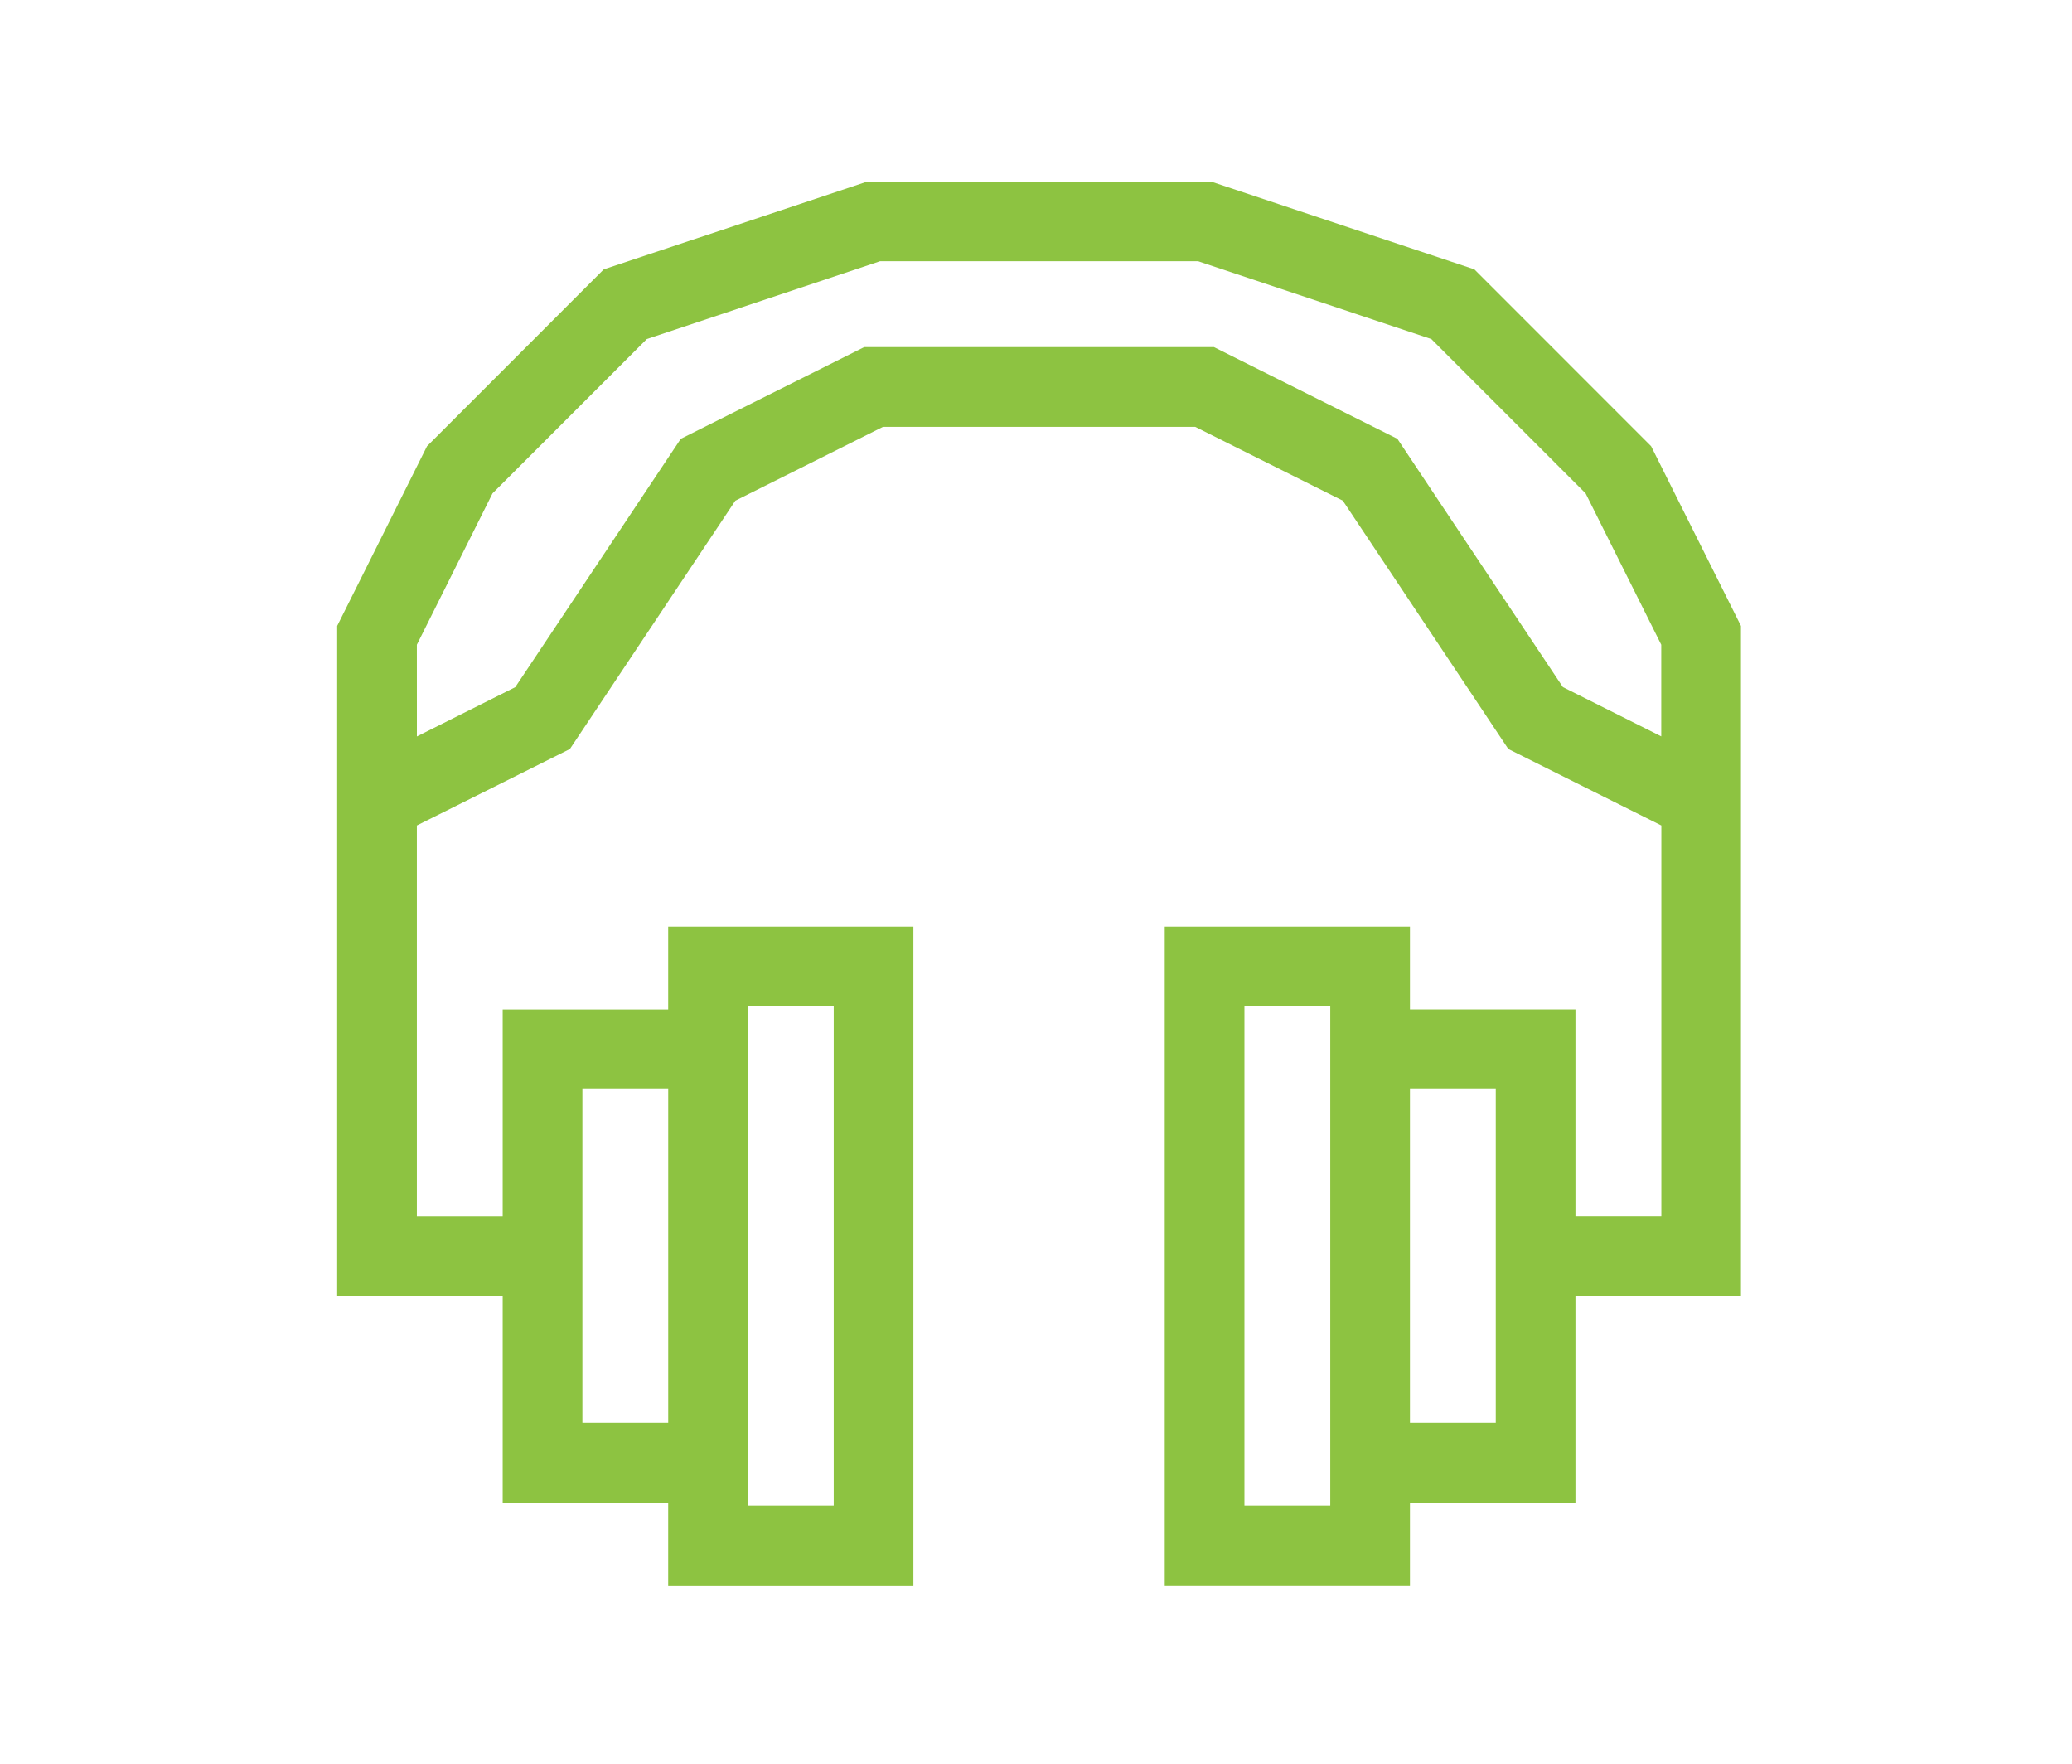 <?xml version="1.0" encoding="UTF-8"?> <svg xmlns="http://www.w3.org/2000/svg" width="79.885" height="68" viewBox="0 0 79.885 68"><g id="Icon-ppe" transform="translate(-367.581 -1789.027)"><rect id="Rectangle_264" data-name="Rectangle 264" width="79.885" height="68" transform="translate(367.581 1789.027)" fill="none"></rect><path id="Path_259" data-name="Path 259" d="M9.454,34.979h3.309V47.859H9.454Zm31.906,0h3.309V47.859H41.36ZM15.835,50.932V31.788h3.309V51.05H15.835ZM34.979,31.788h3.309V51.05H34.979ZM3.072,17.852l2.917-5.834L11.938,6.07l8.991-3H33.193l8.991,3,5.948,5.948,2.917,5.834v3.533l-3.793-1.9L40.876,9.916,33.805,6.381H20.317l-7.07,3.535L6.866,19.488l-3.793,1.9ZM20.431,0,10.278,3.384,3.464,10.2,0,17.127V42.955H6.381v7.977h6.381v3.191h9.454V28.716H12.762v3.191H6.381v7.977H3.072V24.82l5.9-2.948L15.351,12.3l5.692-2.846H33.08L38.772,12.3l6.381,9.572,5.9,2.948V39.883H47.741V31.906H41.36V28.716H31.906V54.122H41.36V50.932h6.381V42.955h6.381V17.127L50.658,10.2,43.844,3.384,33.692,0Z" transform="translate(380.581 1796.027)" fill="#8dc341"></path></g></svg> 
